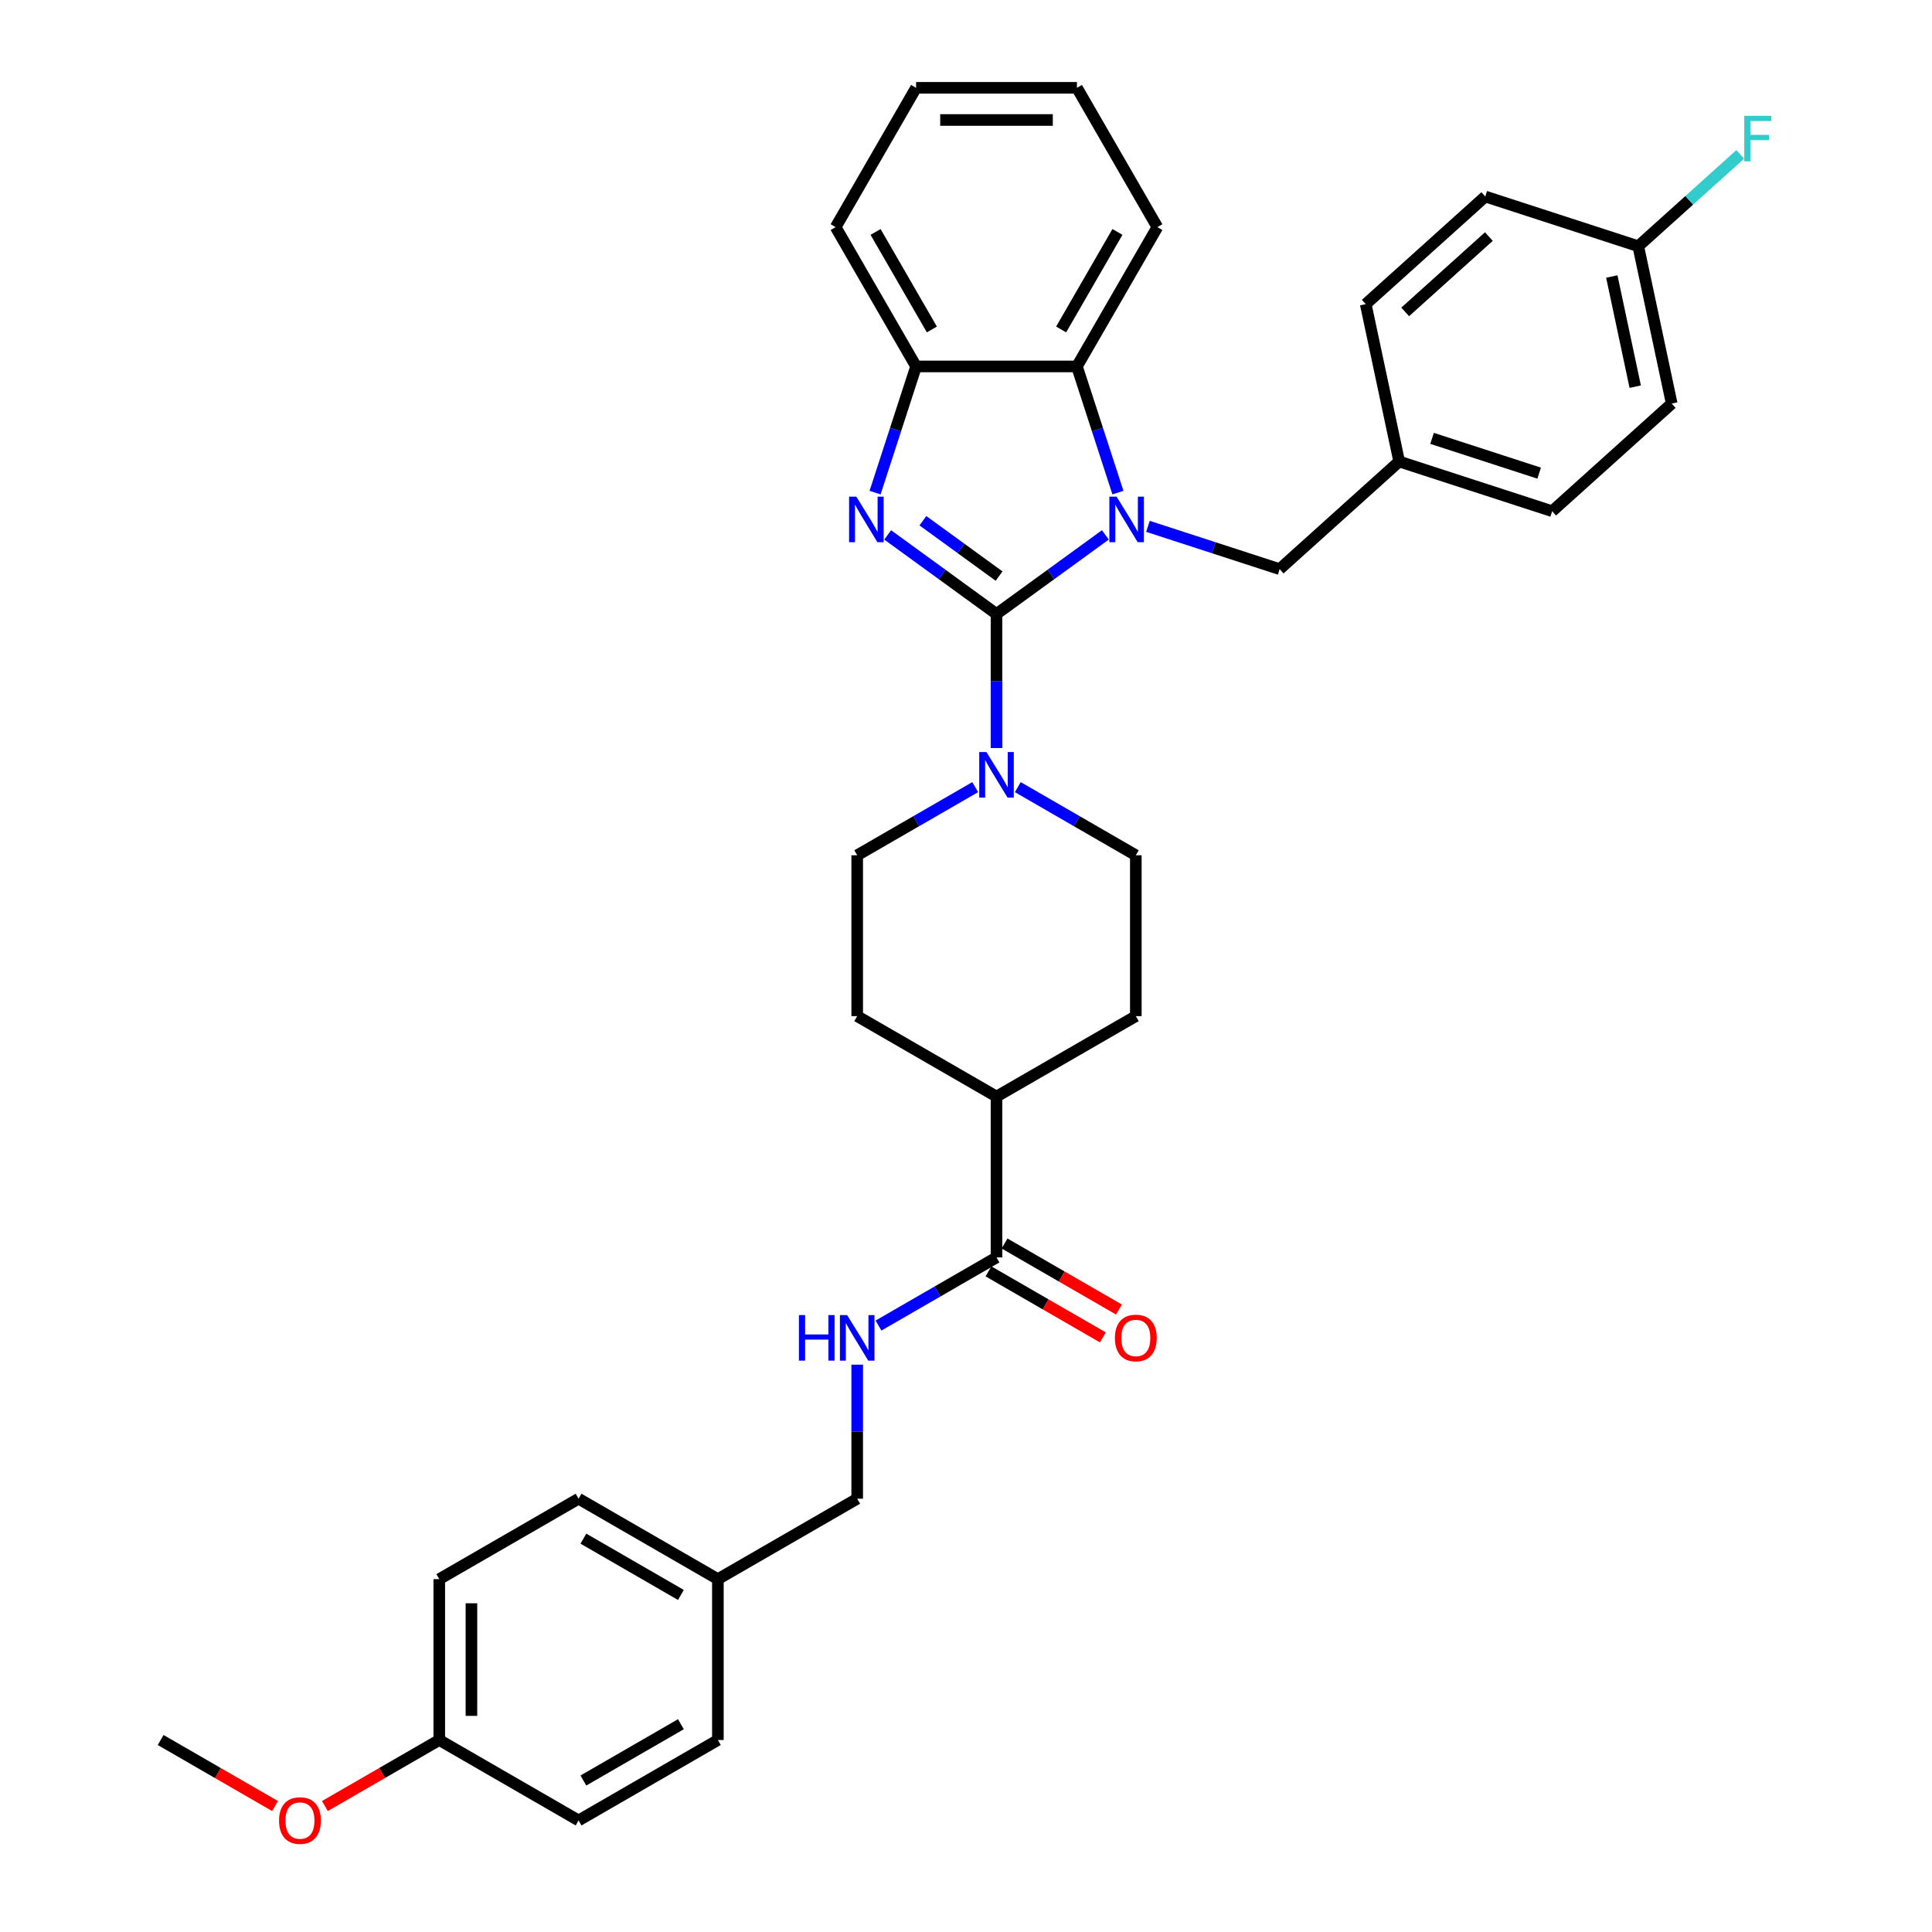 <?xml version='1.0' encoding='iso-8859-1'?>
<svg version='1.1' baseProfile='full'
              xmlns='http://www.w3.org/2000/svg'
                      xmlns:rdkit='http://www.rdkit.org/xml'
                      xmlns:xlink='http://www.w3.org/1999/xlink'
                  xml:space='preserve'
width='1000px' height='1000px' viewBox='0 0 1000 1000'>
<!-- END OF HEADER -->
<rect style='opacity:1.0;fill:#FFFFFF;stroke:none' width='1000' height='1000' x='0' y='0'> </rect>
<path class='bond-0' d='M 515.791,317.794 L 543.959,297.329' style='fill:none;fill-rule:evenodd;stroke:#000000;stroke-width:6px;stroke-linecap:butt;stroke-linejoin:miter;stroke-opacity:1' />
<path class='bond-0' d='M 543.959,297.329 L 572.127,276.864' style='fill:none;fill-rule:evenodd;stroke:#0000FF;stroke-width:6px;stroke-linecap:butt;stroke-linejoin:miter;stroke-opacity:1' />
<path class='bond-1' d='M 515.791,317.794 L 487.622,297.329' style='fill:none;fill-rule:evenodd;stroke:#000000;stroke-width:6px;stroke-linecap:butt;stroke-linejoin:miter;stroke-opacity:1' />
<path class='bond-1' d='M 487.622,297.329 L 459.454,276.864' style='fill:none;fill-rule:evenodd;stroke:#0000FF;stroke-width:6px;stroke-linecap:butt;stroke-linejoin:miter;stroke-opacity:1' />
<path class='bond-1' d='M 517.128,298.183 L 497.41,283.857' style='fill:none;fill-rule:evenodd;stroke:#000000;stroke-width:6px;stroke-linecap:butt;stroke-linejoin:miter;stroke-opacity:1' />
<path class='bond-1' d='M 497.41,283.857 L 477.693,269.531' style='fill:none;fill-rule:evenodd;stroke:#0000FF;stroke-width:6px;stroke-linecap:butt;stroke-linejoin:miter;stroke-opacity:1' />
<path class='bond-2' d='M 515.791,317.794 L 515.791,352.489' style='fill:none;fill-rule:evenodd;stroke:#000000;stroke-width:6px;stroke-linecap:butt;stroke-linejoin:miter;stroke-opacity:1' />
<path class='bond-2' d='M 515.791,352.489 L 515.791,387.184' style='fill:none;fill-rule:evenodd;stroke:#0000FF;stroke-width:6px;stroke-linecap:butt;stroke-linejoin:miter;stroke-opacity:1' />
<path class='bond-3' d='M 578.643,254.983 L 568.032,222.325' style='fill:none;fill-rule:evenodd;stroke:#0000FF;stroke-width:6px;stroke-linecap:butt;stroke-linejoin:miter;stroke-opacity:1' />
<path class='bond-3' d='M 568.032,222.325 L 557.421,189.668' style='fill:none;fill-rule:evenodd;stroke:#000000;stroke-width:6px;stroke-linecap:butt;stroke-linejoin:miter;stroke-opacity:1' />
<path class='bond-6' d='M 594.174,272.436 L 628.256,283.51' style='fill:none;fill-rule:evenodd;stroke:#0000FF;stroke-width:6px;stroke-linecap:butt;stroke-linejoin:miter;stroke-opacity:1' />
<path class='bond-6' d='M 628.256,283.51 L 662.337,294.584' style='fill:none;fill-rule:evenodd;stroke:#000000;stroke-width:6px;stroke-linecap:butt;stroke-linejoin:miter;stroke-opacity:1' />
<path class='bond-4' d='M 452.938,254.983 L 463.549,222.325' style='fill:none;fill-rule:evenodd;stroke:#0000FF;stroke-width:6px;stroke-linecap:butt;stroke-linejoin:miter;stroke-opacity:1' />
<path class='bond-4' d='M 463.549,222.325 L 474.16,189.668' style='fill:none;fill-rule:evenodd;stroke:#000000;stroke-width:6px;stroke-linecap:butt;stroke-linejoin:miter;stroke-opacity:1' />
<path class='bond-8' d='M 504.767,407.42 L 474.225,425.053' style='fill:none;fill-rule:evenodd;stroke:#0000FF;stroke-width:6px;stroke-linecap:butt;stroke-linejoin:miter;stroke-opacity:1' />
<path class='bond-8' d='M 474.225,425.053 L 443.684,442.687' style='fill:none;fill-rule:evenodd;stroke:#000000;stroke-width:6px;stroke-linecap:butt;stroke-linejoin:miter;stroke-opacity:1' />
<path class='bond-9' d='M 526.814,407.42 L 557.356,425.053' style='fill:none;fill-rule:evenodd;stroke:#0000FF;stroke-width:6px;stroke-linecap:butt;stroke-linejoin:miter;stroke-opacity:1' />
<path class='bond-9' d='M 557.356,425.053 L 587.897,442.687' style='fill:none;fill-rule:evenodd;stroke:#000000;stroke-width:6px;stroke-linecap:butt;stroke-linejoin:miter;stroke-opacity:1' />
<path class='bond-28' d='M 557.421,189.668 L 599.052,117.561' style='fill:none;fill-rule:evenodd;stroke:#000000;stroke-width:6px;stroke-linecap:butt;stroke-linejoin:miter;stroke-opacity:1' />
<path class='bond-28' d='M 549.245,170.526 L 578.386,120.051' style='fill:none;fill-rule:evenodd;stroke:#000000;stroke-width:6px;stroke-linecap:butt;stroke-linejoin:miter;stroke-opacity:1' />
<path class='bond-34' d='M 557.421,189.668 L 474.16,189.668' style='fill:none;fill-rule:evenodd;stroke:#000000;stroke-width:6px;stroke-linecap:butt;stroke-linejoin:miter;stroke-opacity:1' />
<path class='bond-29' d='M 474.16,189.668 L 432.529,117.561' style='fill:none;fill-rule:evenodd;stroke:#000000;stroke-width:6px;stroke-linecap:butt;stroke-linejoin:miter;stroke-opacity:1' />
<path class='bond-29' d='M 482.336,170.526 L 453.195,120.051' style='fill:none;fill-rule:evenodd;stroke:#000000;stroke-width:6px;stroke-linecap:butt;stroke-linejoin:miter;stroke-opacity:1' />
<path class='bond-5' d='M 515.791,650.841 L 515.791,567.579' style='fill:none;fill-rule:evenodd;stroke:#000000;stroke-width:6px;stroke-linecap:butt;stroke-linejoin:miter;stroke-opacity:1' />
<path class='bond-7' d='M 515.791,650.841 L 485.249,668.474' style='fill:none;fill-rule:evenodd;stroke:#000000;stroke-width:6px;stroke-linecap:butt;stroke-linejoin:miter;stroke-opacity:1' />
<path class='bond-7' d='M 485.249,668.474 L 454.708,686.107' style='fill:none;fill-rule:evenodd;stroke:#0000FF;stroke-width:6px;stroke-linecap:butt;stroke-linejoin:miter;stroke-opacity:1' />
<path class='bond-11' d='M 511.627,658.051 L 541.228,675.141' style='fill:none;fill-rule:evenodd;stroke:#000000;stroke-width:6px;stroke-linecap:butt;stroke-linejoin:miter;stroke-opacity:1' />
<path class='bond-11' d='M 541.228,675.141 L 570.829,692.231' style='fill:none;fill-rule:evenodd;stroke:#FF0000;stroke-width:6px;stroke-linecap:butt;stroke-linejoin:miter;stroke-opacity:1' />
<path class='bond-11' d='M 519.954,643.63 L 549.554,660.72' style='fill:none;fill-rule:evenodd;stroke:#000000;stroke-width:6px;stroke-linecap:butt;stroke-linejoin:miter;stroke-opacity:1' />
<path class='bond-11' d='M 549.554,660.72 L 579.155,677.81' style='fill:none;fill-rule:evenodd;stroke:#FF0000;stroke-width:6px;stroke-linecap:butt;stroke-linejoin:miter;stroke-opacity:1' />
<path class='bond-14' d='M 662.337,294.584 L 724.212,238.871' style='fill:none;fill-rule:evenodd;stroke:#000000;stroke-width:6px;stroke-linecap:butt;stroke-linejoin:miter;stroke-opacity:1' />
<path class='bond-15' d='M 443.684,706.343 L 443.684,741.038' style='fill:none;fill-rule:evenodd;stroke:#0000FF;stroke-width:6px;stroke-linecap:butt;stroke-linejoin:miter;stroke-opacity:1' />
<path class='bond-15' d='M 443.684,741.038 L 443.684,775.733' style='fill:none;fill-rule:evenodd;stroke:#000000;stroke-width:6px;stroke-linecap:butt;stroke-linejoin:miter;stroke-opacity:1' />
<path class='bond-12' d='M 443.684,442.687 L 443.684,525.948' style='fill:none;fill-rule:evenodd;stroke:#000000;stroke-width:6px;stroke-linecap:butt;stroke-linejoin:miter;stroke-opacity:1' />
<path class='bond-13' d='M 587.897,442.687 L 587.897,525.948' style='fill:none;fill-rule:evenodd;stroke:#000000;stroke-width:6px;stroke-linecap:butt;stroke-linejoin:miter;stroke-opacity:1' />
<path class='bond-10' d='M 515.791,567.579 L 587.897,525.948' style='fill:none;fill-rule:evenodd;stroke:#000000;stroke-width:6px;stroke-linecap:butt;stroke-linejoin:miter;stroke-opacity:1' />
<path class='bond-35' d='M 515.791,567.579 L 443.684,525.948' style='fill:none;fill-rule:evenodd;stroke:#000000;stroke-width:6px;stroke-linecap:butt;stroke-linejoin:miter;stroke-opacity:1' />
<path class='bond-20' d='M 724.212,238.871 L 706.901,157.429' style='fill:none;fill-rule:evenodd;stroke:#000000;stroke-width:6px;stroke-linecap:butt;stroke-linejoin:miter;stroke-opacity:1' />
<path class='bond-21' d='M 724.212,238.871 L 803.399,264.6' style='fill:none;fill-rule:evenodd;stroke:#000000;stroke-width:6px;stroke-linecap:butt;stroke-linejoin:miter;stroke-opacity:1' />
<path class='bond-21' d='M 741.236,226.893 L 796.667,244.903' style='fill:none;fill-rule:evenodd;stroke:#000000;stroke-width:6px;stroke-linecap:butt;stroke-linejoin:miter;stroke-opacity:1' />
<path class='bond-17' d='M 443.684,775.733 L 371.577,817.364' style='fill:none;fill-rule:evenodd;stroke:#000000;stroke-width:6px;stroke-linecap:butt;stroke-linejoin:miter;stroke-opacity:1' />
<path class='bond-16' d='M 847.963,127.445 L 865.274,208.887' style='fill:none;fill-rule:evenodd;stroke:#000000;stroke-width:6px;stroke-linecap:butt;stroke-linejoin:miter;stroke-opacity:1' />
<path class='bond-16' d='M 834.272,143.123 L 846.389,200.133' style='fill:none;fill-rule:evenodd;stroke:#000000;stroke-width:6px;stroke-linecap:butt;stroke-linejoin:miter;stroke-opacity:1' />
<path class='bond-19' d='M 847.963,127.445 L 874.355,103.682' style='fill:none;fill-rule:evenodd;stroke:#000000;stroke-width:6px;stroke-linecap:butt;stroke-linejoin:miter;stroke-opacity:1' />
<path class='bond-19' d='M 874.355,103.682 L 900.747,79.919' style='fill:none;fill-rule:evenodd;stroke:#33CCCC;stroke-width:6px;stroke-linecap:butt;stroke-linejoin:miter;stroke-opacity:1' />
<path class='bond-37' d='M 847.963,127.445 L 768.777,101.716' style='fill:none;fill-rule:evenodd;stroke:#000000;stroke-width:6px;stroke-linecap:butt;stroke-linejoin:miter;stroke-opacity:1' />
<path class='bond-24' d='M 371.577,817.364 L 371.577,900.625' style='fill:none;fill-rule:evenodd;stroke:#000000;stroke-width:6px;stroke-linecap:butt;stroke-linejoin:miter;stroke-opacity:1' />
<path class='bond-25' d='M 371.577,817.364 L 299.471,775.733' style='fill:none;fill-rule:evenodd;stroke:#000000;stroke-width:6px;stroke-linecap:butt;stroke-linejoin:miter;stroke-opacity:1' />
<path class='bond-25' d='M 352.435,825.54 L 301.96,796.399' style='fill:none;fill-rule:evenodd;stroke:#000000;stroke-width:6px;stroke-linecap:butt;stroke-linejoin:miter;stroke-opacity:1' />
<path class='bond-18' d='M 227.364,900.625 L 227.364,817.364' style='fill:none;fill-rule:evenodd;stroke:#000000;stroke-width:6px;stroke-linecap:butt;stroke-linejoin:miter;stroke-opacity:1' />
<path class='bond-18' d='M 244.016,888.136 L 244.016,829.853' style='fill:none;fill-rule:evenodd;stroke:#000000;stroke-width:6px;stroke-linecap:butt;stroke-linejoin:miter;stroke-opacity:1' />
<path class='bond-30' d='M 227.364,900.625 L 197.763,917.715' style='fill:none;fill-rule:evenodd;stroke:#000000;stroke-width:6px;stroke-linecap:butt;stroke-linejoin:miter;stroke-opacity:1' />
<path class='bond-30' d='M 197.763,917.715 L 168.163,934.805' style='fill:none;fill-rule:evenodd;stroke:#FF0000;stroke-width:6px;stroke-linecap:butt;stroke-linejoin:miter;stroke-opacity:1' />
<path class='bond-38' d='M 227.364,900.625 L 299.471,942.256' style='fill:none;fill-rule:evenodd;stroke:#000000;stroke-width:6px;stroke-linecap:butt;stroke-linejoin:miter;stroke-opacity:1' />
<path class='bond-23' d='M 706.901,157.429 L 768.777,101.716' style='fill:none;fill-rule:evenodd;stroke:#000000;stroke-width:6px;stroke-linecap:butt;stroke-linejoin:miter;stroke-opacity:1' />
<path class='bond-23' d='M 727.325,161.447 L 770.638,122.448' style='fill:none;fill-rule:evenodd;stroke:#000000;stroke-width:6px;stroke-linecap:butt;stroke-linejoin:miter;stroke-opacity:1' />
<path class='bond-22' d='M 803.399,264.6 L 865.274,208.887' style='fill:none;fill-rule:evenodd;stroke:#000000;stroke-width:6px;stroke-linecap:butt;stroke-linejoin:miter;stroke-opacity:1' />
<path class='bond-27' d='M 371.577,900.625 L 299.471,942.256' style='fill:none;fill-rule:evenodd;stroke:#000000;stroke-width:6px;stroke-linecap:butt;stroke-linejoin:miter;stroke-opacity:1' />
<path class='bond-27' d='M 352.435,892.449 L 301.96,921.59' style='fill:none;fill-rule:evenodd;stroke:#000000;stroke-width:6px;stroke-linecap:butt;stroke-linejoin:miter;stroke-opacity:1' />
<path class='bond-26' d='M 299.471,775.733 L 227.364,817.364' style='fill:none;fill-rule:evenodd;stroke:#000000;stroke-width:6px;stroke-linecap:butt;stroke-linejoin:miter;stroke-opacity:1' />
<path class='bond-32' d='M 599.052,117.561 L 557.421,45.455' style='fill:none;fill-rule:evenodd;stroke:#000000;stroke-width:6px;stroke-linecap:butt;stroke-linejoin:miter;stroke-opacity:1' />
<path class='bond-33' d='M 432.529,117.561 L 474.16,45.455' style='fill:none;fill-rule:evenodd;stroke:#000000;stroke-width:6px;stroke-linecap:butt;stroke-linejoin:miter;stroke-opacity:1' />
<path class='bond-31' d='M 142.352,934.805 L 112.751,917.715' style='fill:none;fill-rule:evenodd;stroke:#FF0000;stroke-width:6px;stroke-linecap:butt;stroke-linejoin:miter;stroke-opacity:1' />
<path class='bond-31' d='M 112.751,917.715 L 83.151,900.625' style='fill:none;fill-rule:evenodd;stroke:#000000;stroke-width:6px;stroke-linecap:butt;stroke-linejoin:miter;stroke-opacity:1' />
<path class='bond-36' d='M 557.421,45.455 L 474.16,45.455' style='fill:none;fill-rule:evenodd;stroke:#000000;stroke-width:6px;stroke-linecap:butt;stroke-linejoin:miter;stroke-opacity:1' />
<path class='bond-36' d='M 544.932,62.107 L 486.649,62.107' style='fill:none;fill-rule:evenodd;stroke:#000000;stroke-width:6px;stroke-linecap:butt;stroke-linejoin:miter;stroke-opacity:1' />
<path  class='atom-1' d='M 577.938 257.064
L 585.665 269.554
Q 586.431 270.786, 587.663 273.017
Q 588.896 275.249, 588.962 275.382
L 588.962 257.064
L 592.093 257.064
L 592.093 280.644
L 588.862 280.644
L 580.569 266.989
Q 579.604 265.391, 578.571 263.559
Q 577.572 261.727, 577.272 261.161
L 577.272 280.644
L 574.208 280.644
L 574.208 257.064
L 577.938 257.064
' fill='#0000FF'/>
<path  class='atom-2' d='M 443.218 257.064
L 450.945 269.554
Q 451.711 270.786, 452.943 273.017
Q 454.176 275.249, 454.242 275.382
L 454.242 257.064
L 457.373 257.064
L 457.373 280.644
L 454.142 280.644
L 445.849 266.989
Q 444.884 265.391, 443.851 263.559
Q 442.852 261.727, 442.552 261.161
L 442.552 280.644
L 439.488 280.644
L 439.488 257.064
L 443.218 257.064
' fill='#0000FF'/>
<path  class='atom-3' d='M 510.578 389.266
L 518.305 401.755
Q 519.071 402.987, 520.303 405.219
Q 521.536 407.45, 521.602 407.584
L 521.602 389.266
L 524.733 389.266
L 524.733 412.846
L 521.502 412.846
L 513.209 399.191
Q 512.244 397.592, 511.211 395.76
Q 510.212 393.929, 509.912 393.362
L 509.912 412.846
L 506.848 412.846
L 506.848 389.266
L 510.578 389.266
' fill='#0000FF'/>
<path  class='atom-8' d='M 413.527 680.681
L 416.724 680.681
L 416.724 690.706
L 428.78 690.706
L 428.78 680.681
L 431.977 680.681
L 431.977 704.261
L 428.78 704.261
L 428.78 693.371
L 416.724 693.371
L 416.724 704.261
L 413.527 704.261
L 413.527 680.681
' fill='#0000FF'/>
<path  class='atom-8' d='M 438.472 680.681
L 446.198 693.171
Q 446.964 694.403, 448.197 696.634
Q 449.429 698.866, 449.496 698.999
L 449.496 680.681
L 452.626 680.681
L 452.626 704.261
L 449.396 704.261
L 441.103 690.606
Q 440.137 689.008, 439.105 687.176
Q 438.105 685.344, 437.806 684.778
L 437.806 704.261
L 434.742 704.261
L 434.742 680.681
L 438.472 680.681
' fill='#0000FF'/>
<path  class='atom-12' d='M 577.073 692.538
Q 577.073 686.876, 579.871 683.712
Q 582.668 680.548, 587.897 680.548
Q 593.126 680.548, 595.924 683.712
Q 598.721 686.876, 598.721 692.538
Q 598.721 698.266, 595.89 701.53
Q 593.059 704.761, 587.897 704.761
Q 582.702 704.761, 579.871 701.53
Q 577.073 698.3, 577.073 692.538
M 587.897 702.096
Q 591.494 702.096, 593.426 699.698
Q 595.391 697.267, 595.391 692.538
Q 595.391 687.909, 593.426 685.577
Q 591.494 683.213, 587.897 683.213
Q 584.3 683.213, 582.335 685.544
Q 580.404 687.875, 580.404 692.538
Q 580.404 697.3, 582.335 699.698
Q 584.3 702.096, 587.897 702.096
' fill='#FF0000'/>
<path  class='atom-20' d='M 902.828 59.942
L 916.849 59.942
L 916.849 62.64
L 905.992 62.64
L 905.992 69.8
L 915.65 69.8
L 915.65 72.531
L 905.992 72.531
L 905.992 83.522
L 902.828 83.522
L 902.828 59.942
' fill='#33CCCC'/>
<path  class='atom-31' d='M 144.433 942.323
Q 144.433 936.661, 147.231 933.497
Q 150.029 930.333, 155.257 930.333
Q 160.486 930.333, 163.284 933.497
Q 166.081 936.661, 166.081 942.323
Q 166.081 948.051, 163.25 951.315
Q 160.42 954.545, 155.257 954.545
Q 150.062 954.545, 147.231 951.315
Q 144.433 948.084, 144.433 942.323
M 155.257 951.881
Q 158.854 951.881, 160.786 949.483
Q 162.751 947.052, 162.751 942.323
Q 162.751 937.693, 160.786 935.362
Q 158.854 932.997, 155.257 932.997
Q 151.66 932.997, 149.695 935.329
Q 147.764 937.66, 147.764 942.323
Q 147.764 947.085, 149.695 949.483
Q 151.66 951.881, 155.257 951.881
' fill='#FF0000'/>
</svg>

